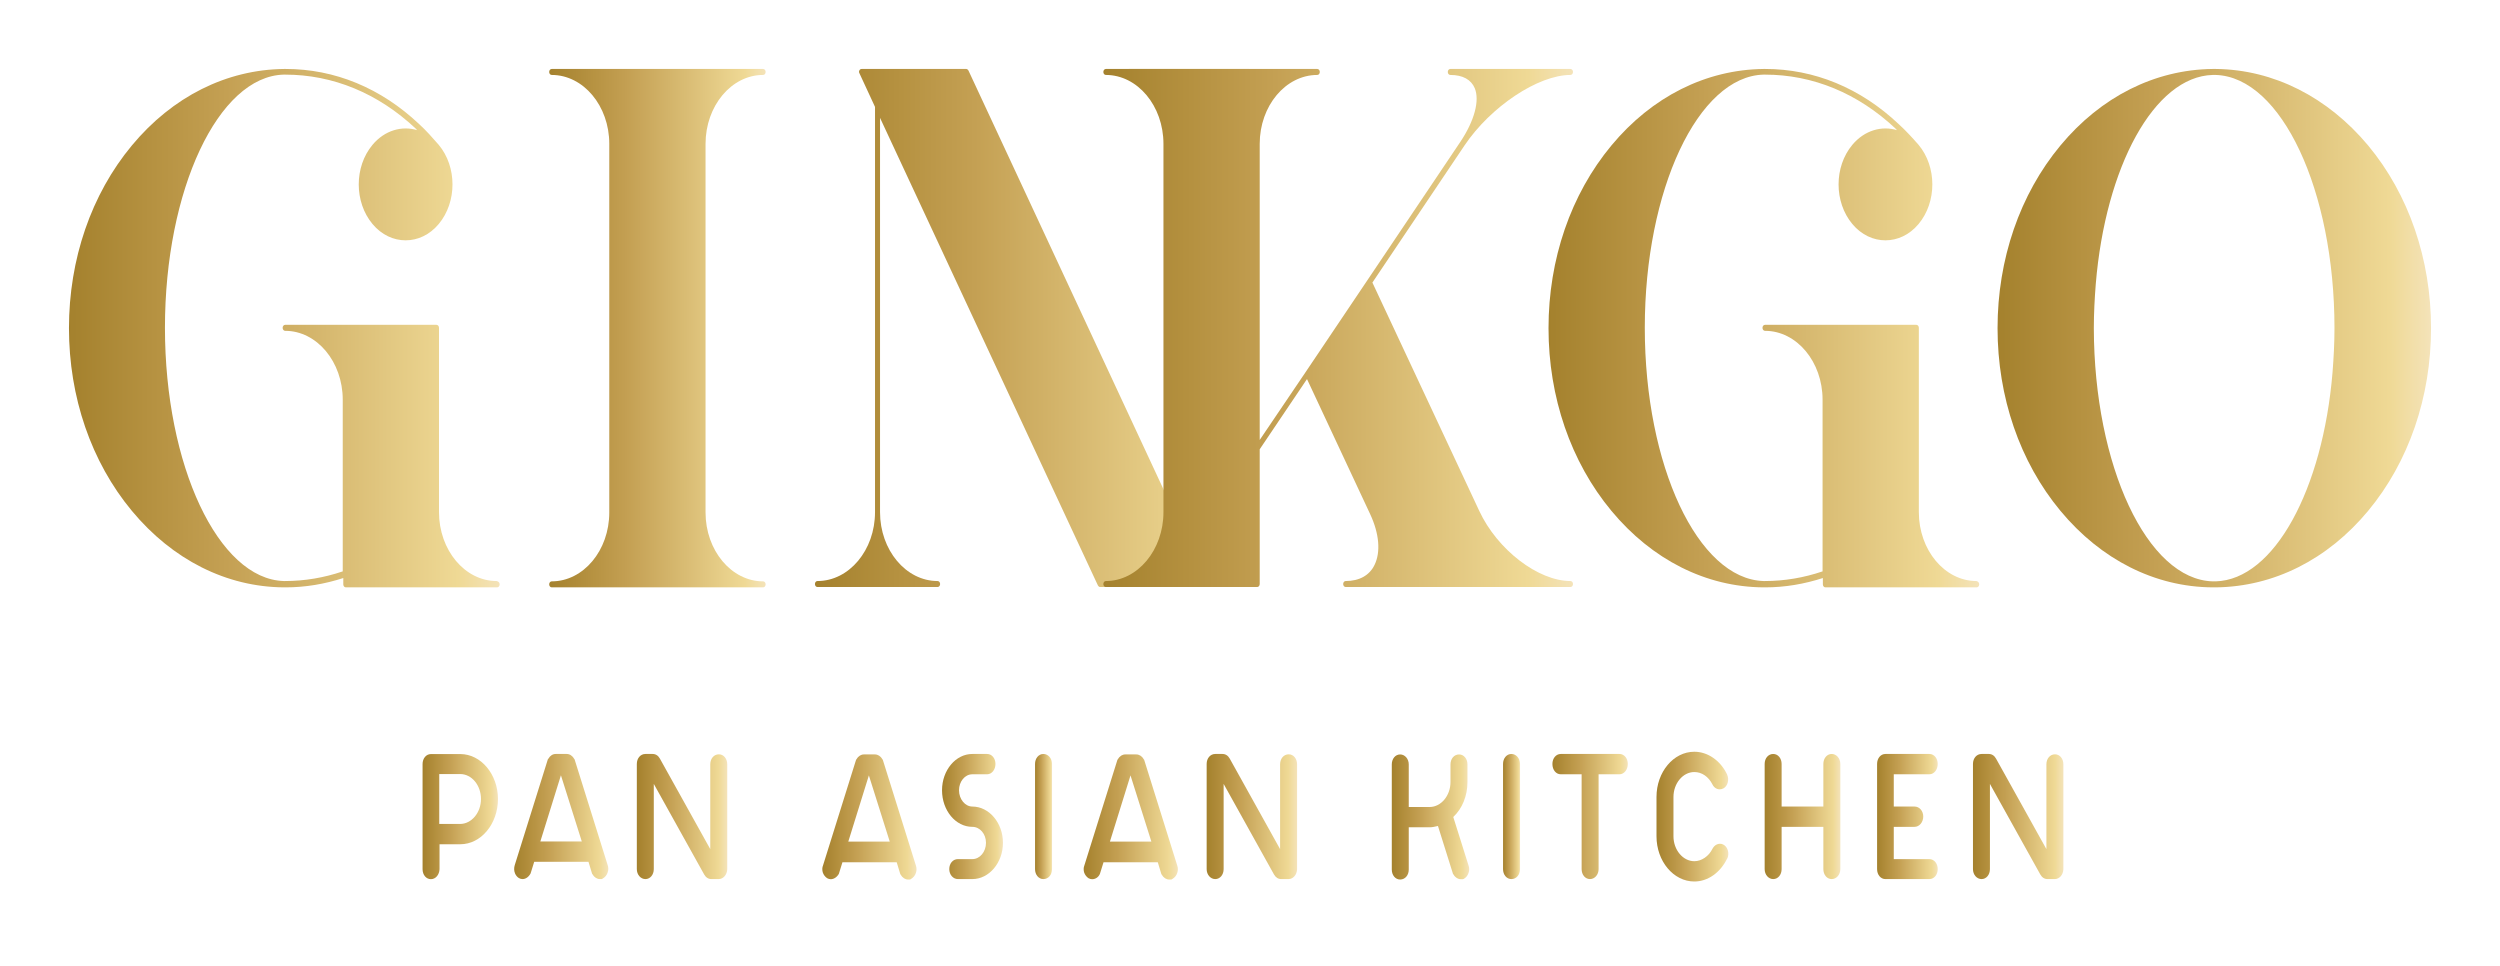 <svg width="145" height="56" viewBox="0 0 145 56" fill="none" xmlns="http://www.w3.org/2000/svg">
<g filter="url(#filter0_d_59_268)">
<path d="M28.98 29.893C28.98 29.989 28.916 30.067 28.835 30.067H20.056C19.976 30.067 19.911 29.989 19.911 29.893V29.526C18.83 29.874 17.716 30.067 16.571 30.067C16.538 30.067 16.506 30.067 16.474 30.067C13.134 30.047 10.003 28.465 7.647 25.628C5.291 22.791 4 19.028 4 15.033C4 11.039 5.291 7.275 7.647 4.439C10.003 1.602 13.134 0.039 16.474 0C16.506 0 16.538 0 16.571 0C19.411 0 22.09 1.1 24.317 3.204C24.72 3.57 25.091 3.995 25.446 4.4C26.511 5.674 26.511 7.719 25.446 8.993C24.914 9.63 24.22 9.939 23.526 9.939C22.832 9.939 22.138 9.63 21.606 8.993C20.541 7.719 20.541 5.674 21.606 4.4C22.316 3.551 23.316 3.281 24.204 3.551C24.171 3.532 24.139 3.493 24.107 3.454C21.928 1.409 19.314 0.328 16.538 0.328C16.506 0.328 16.474 0.328 16.458 0.328C12.666 0.425 9.567 7.005 9.567 15.014C9.567 23.004 12.666 29.584 16.458 29.7C16.49 29.7 16.522 29.7 16.538 29.7C17.668 29.7 18.798 29.507 19.879 29.14V19.183C19.879 16.983 18.378 15.188 16.538 15.188C16.458 15.188 16.393 15.111 16.393 15.014C16.393 14.918 16.458 14.84 16.538 14.84H25.317C25.398 14.84 25.462 14.918 25.462 15.014V25.705C25.462 27.905 26.963 29.7 28.803 29.7C28.916 29.719 28.98 29.797 28.98 29.893Z" fill="url(#paint0_linear_59_268)"/>
<path d="M44.262 30.067H35.484H35.468H31.998C31.917 30.067 31.853 29.989 31.853 29.893C31.853 29.797 31.917 29.719 31.998 29.719C33.838 29.719 35.338 27.925 35.338 25.725V4.342C35.338 2.142 33.838 0.347 31.998 0.347C31.917 0.347 31.853 0.27 31.853 0.174C31.853 0.077 31.917 0 31.998 0H44.262C44.343 0 44.407 0.077 44.407 0.174C44.407 0.27 44.343 0.347 44.262 0.347C42.423 0.347 40.922 2.142 40.922 4.342V25.725C40.922 27.925 42.423 29.719 44.262 29.719C44.343 29.719 44.407 29.797 44.407 29.893C44.407 29.989 44.343 30.067 44.262 30.067Z" fill="url(#paint1_linear_59_268)"/>
<path d="M72.585 0.174C72.585 0.27 72.52 0.347 72.439 0.347C70.6 0.347 69.099 2.142 69.099 4.342V27.847L70.003 29.797C70.035 29.854 70.035 29.912 70.003 29.97C69.971 30.028 69.922 30.047 69.874 30.047H63.806C63.758 30.047 63.709 30.009 63.677 29.951L51.042 2.837V25.705C51.042 27.905 52.542 29.7 54.382 29.7C54.463 29.7 54.527 29.777 54.527 29.874C54.527 29.97 54.463 30.047 54.382 30.047H50.897H50.88H47.411C47.33 30.047 47.266 29.97 47.266 29.874C47.266 29.777 47.33 29.7 47.411 29.7C49.251 29.7 50.751 27.905 50.751 25.705V2.2L49.848 0.251C49.815 0.193 49.815 0.135 49.848 0.077C49.88 0.019 49.928 0 49.977 0H56.044C56.093 0 56.141 0.039 56.173 0.096L68.809 27.23V4.342C68.809 2.142 67.308 0.347 65.468 0.347C65.388 0.347 65.323 0.27 65.323 0.174C65.323 0.077 65.388 0 65.468 0H72.439C72.52 0 72.585 0.077 72.585 0.174Z" fill="url(#paint2_linear_59_268)"/>
<path d="M84.94 4.439L79.599 12.389L85.795 25.628C86.844 27.886 89.216 29.7 91.088 29.7C91.169 29.7 91.234 29.777 91.234 29.874C91.234 29.97 91.169 30.047 91.088 30.047H78.049C77.969 30.047 77.904 29.97 77.904 29.874C77.904 29.777 77.969 29.7 78.049 29.7C78.84 29.7 79.437 29.372 79.728 28.755C80.083 28.021 80.002 26.96 79.47 25.821L75.806 17.986L73.063 22.058V29.874C73.063 29.97 72.999 30.047 72.918 30.047H64.139C64.059 30.047 63.994 29.97 63.994 29.874C63.994 29.777 64.059 29.7 64.139 29.7C65.979 29.7 67.48 27.905 67.48 25.705V4.342C67.48 2.142 65.979 0.347 64.139 0.347C64.059 0.347 63.994 0.27 63.994 0.174C63.994 0.077 64.059 0 64.139 0H76.404C76.484 0 76.549 0.077 76.549 0.174C76.549 0.27 76.484 0.347 76.404 0.347C74.564 0.347 73.063 2.142 73.063 4.342V21.518L75.726 17.581L79.308 12.254L84.714 4.207C85.521 2.991 85.828 1.833 85.537 1.119C85.327 0.618 84.843 0.347 84.117 0.347C84.036 0.347 83.972 0.27 83.972 0.174C83.972 0.077 84.036 0 84.117 0H91.088C91.169 0 91.234 0.077 91.234 0.174C91.234 0.27 91.169 0.347 91.088 0.347C89.216 0.347 86.457 2.181 84.94 4.439Z" fill="url(#paint3_linear_59_268)"/>
<path d="M114.795 29.893C114.795 29.989 114.73 30.067 114.649 30.067H105.871C105.79 30.067 105.726 29.989 105.726 29.893V29.526C104.644 29.874 103.531 30.067 102.385 30.067C102.353 30.067 102.321 30.067 102.288 30.067C98.948 30.047 95.817 28.465 93.461 25.628C91.105 22.791 89.814 19.028 89.814 15.033C89.814 11.039 91.105 7.275 93.461 4.439C95.817 1.602 98.948 0.039 102.288 0C102.321 0 102.353 0 102.385 0C105.225 0 107.904 1.1 110.131 3.204C110.534 3.57 110.922 3.995 111.277 4.4C112.342 5.674 112.342 7.719 111.277 8.993C110.744 9.63 110.05 9.939 109.356 9.939C108.663 9.939 107.969 9.63 107.436 8.993C106.371 7.719 106.371 5.674 107.436 4.4C108.146 3.551 109.147 3.281 110.034 3.551C110.002 3.532 109.97 3.493 109.937 3.454C107.759 1.409 105.145 0.328 102.369 0.328C102.337 0.328 102.305 0.328 102.288 0.328C98.496 0.425 95.398 7.005 95.398 15.014C95.398 23.004 98.48 29.584 102.288 29.7C102.321 29.7 102.353 29.7 102.369 29.7C103.499 29.7 104.628 29.507 105.709 29.14V19.183C105.709 16.983 104.209 15.188 102.369 15.188C102.288 15.188 102.224 15.111 102.224 15.014C102.224 14.918 102.288 14.84 102.369 14.84H111.148C111.228 14.84 111.293 14.918 111.293 15.014V25.705C111.293 27.905 112.794 29.7 114.633 29.7C114.73 29.719 114.795 29.797 114.795 29.893Z" fill="url(#paint4_linear_59_268)"/>
<path d="M137.353 4.439C139.709 7.275 141 11.039 141 15.033C141 19.028 139.709 22.791 137.353 25.628C134.997 28.465 131.866 30.028 128.526 30.067C128.493 30.067 128.461 30.067 128.429 30.067C128.397 30.067 128.364 30.067 128.332 30.067C124.992 30.047 121.861 28.465 119.505 25.628C117.149 22.791 115.858 19.028 115.858 15.033C115.858 11.039 117.149 7.275 119.505 4.439C121.861 1.602 124.992 0.039 128.332 0C128.397 0 128.461 0 128.526 0C131.866 0.039 134.997 1.621 137.353 4.439ZM128.348 29.719C128.381 29.719 128.413 29.719 128.429 29.719C128.461 29.719 128.493 29.719 128.51 29.719C131.898 29.623 134.722 24.393 135.287 17.6C135.352 16.77 135.4 15.902 135.4 15.033C135.4 7.044 132.318 0.463 128.51 0.347C128.477 0.347 128.445 0.347 128.413 0.347C128.381 0.347 128.348 0.347 128.332 0.347C124.943 0.444 122.119 5.674 121.555 12.467C121.49 13.296 121.442 14.165 121.442 15.033C121.458 23.023 124.54 29.623 128.348 29.719Z" fill="url(#paint5_linear_59_268)"/>
<path d="M26.698 40.218H24.987C24.955 40.218 24.906 40.256 24.906 40.314V46.413C24.906 46.47 24.939 46.509 24.987 46.509C25.035 46.509 25.084 46.47 25.084 46.413V44.483H26.698C27.682 44.483 28.473 43.518 28.473 42.341C28.473 41.163 27.682 40.218 26.698 40.218ZM26.698 44.27H25.084V40.411H26.698C27.585 40.411 28.311 41.279 28.311 42.341C28.311 43.402 27.585 44.27 26.698 44.27Z" fill="url(#paint6_linear_59_268)"/>
<path d="M24.993 46.992C24.719 46.992 24.509 46.742 24.509 46.413V40.315C24.509 39.987 24.719 39.736 24.993 39.736H26.703C27.898 39.736 28.882 40.913 28.882 42.342C28.882 43.789 27.898 44.966 26.703 44.966H25.493V46.413C25.477 46.742 25.267 46.992 24.993 46.992ZM25.477 43.789H26.687C27.349 43.789 27.898 43.133 27.898 42.342C27.898 41.55 27.365 40.894 26.687 40.894H25.477V43.789Z" fill="url(#paint7_linear_59_268)"/>
<path d="M32.939 40.273C32.923 40.234 32.891 40.215 32.858 40.215H32.213C32.181 40.215 32.148 40.234 32.132 40.273L30.228 46.371C30.212 46.41 30.244 46.487 30.276 46.506C30.309 46.525 30.373 46.487 30.389 46.448L30.68 45.503H34.391L34.682 46.448C34.698 46.487 34.73 46.506 34.762 46.506H34.795C34.843 46.487 34.859 46.429 34.843 46.371L32.939 40.273ZM30.76 45.29L32.294 40.408H32.81L34.343 45.29H30.76Z" fill="url(#paint8_linear_59_268)"/>
<path d="M30.307 46.987C30.243 46.987 30.162 46.967 30.098 46.929C30.001 46.871 29.92 46.774 29.872 46.659C29.807 46.504 29.807 46.331 29.856 46.176L31.776 40.039L31.808 40.001C31.905 39.827 32.066 39.73 32.228 39.73H32.873C33.035 39.73 33.196 39.827 33.293 40.001L33.325 40.039L35.245 46.176C35.294 46.311 35.294 46.466 35.245 46.601C35.197 46.755 35.1 46.871 34.971 46.948L34.907 46.987H34.794C34.632 46.987 34.471 46.89 34.374 46.717L34.342 46.678L34.132 45.983H30.985L30.775 46.659C30.662 46.871 30.485 46.987 30.307 46.987ZM31.34 44.806H33.745L32.534 40.966L31.34 44.806Z" fill="url(#paint9_linear_59_268)"/>
<path d="M41.679 40.215C41.631 40.215 41.582 40.253 41.582 40.311V46.313H41.292L37.919 40.253C37.903 40.234 37.887 40.215 37.855 40.215H37.435C37.387 40.215 37.338 40.253 37.338 40.311V46.41C37.338 46.468 37.371 46.506 37.435 46.506C37.468 46.506 37.516 46.468 37.516 46.41V40.427H37.822L41.195 46.468C41.211 46.487 41.227 46.506 41.26 46.506H41.679C41.728 46.506 41.76 46.468 41.76 46.41V40.311C41.76 40.253 41.728 40.215 41.679 40.215Z" fill="url(#paint10_linear_59_268)"/>
<path d="M41.68 46.987H41.261C41.083 46.987 40.938 46.89 40.841 46.717L37.92 41.467V46.408C37.92 46.736 37.71 46.987 37.436 46.987C37.162 46.987 36.936 46.736 36.936 46.408V40.309C36.936 39.981 37.146 39.73 37.436 39.73H37.856C38.033 39.73 38.178 39.827 38.275 40.001L41.196 45.25V40.329C41.196 40.001 41.406 39.75 41.696 39.75C41.971 39.75 42.18 40.001 42.18 40.329V46.427C42.164 46.736 41.954 46.987 41.68 46.987Z" fill="url(#paint11_linear_59_268)"/>
<path d="M50.812 40.278C50.796 40.239 50.764 40.22 50.731 40.22H50.086C50.054 40.22 50.021 40.239 50.005 40.278L48.101 46.376C48.085 46.414 48.117 46.492 48.149 46.511C48.182 46.53 48.246 46.492 48.262 46.453L48.553 45.508H52.264L52.555 46.453C52.571 46.492 52.603 46.511 52.636 46.511H52.668C52.716 46.492 52.732 46.434 52.716 46.376L50.812 40.278ZM48.617 45.295L50.15 40.413H50.667L52.2 45.295H48.617Z" fill="url(#paint12_linear_59_268)"/>
<path d="M48.185 46.994C48.12 46.994 48.039 46.974 47.975 46.936C47.862 46.859 47.765 46.743 47.717 46.588C47.684 46.453 47.684 46.318 47.733 46.203L49.653 40.066L49.685 40.027C49.782 39.853 49.944 39.757 50.105 39.757H50.75C50.912 39.757 51.073 39.853 51.17 40.027L51.202 40.066L53.123 46.203C53.171 46.337 53.171 46.492 53.123 46.627C53.074 46.781 52.977 46.897 52.848 46.974L52.784 47.013H52.671C52.509 47.013 52.348 46.916 52.251 46.743L52.219 46.704L52.009 46.01H48.862L48.653 46.685C48.54 46.878 48.362 46.994 48.185 46.994ZM49.201 44.813H51.606L50.395 40.973L49.201 44.813Z" fill="url(#paint13_linear_59_268)"/>
<path d="M56.397 43.264C55.751 43.264 55.218 42.608 55.218 41.836C55.218 41.064 55.751 40.427 56.397 40.427H57.252C57.3 40.427 57.333 40.389 57.333 40.311C57.333 40.253 57.3 40.215 57.252 40.215H56.397C55.654 40.215 55.041 40.929 55.041 41.836C55.041 42.743 55.654 43.476 56.397 43.476C57.058 43.476 57.591 44.113 57.591 44.885C57.591 45.657 57.058 46.313 56.397 46.313H55.557C55.509 46.313 55.461 46.352 55.461 46.41C55.461 46.468 55.493 46.506 55.557 46.506H56.397C57.155 46.506 57.768 45.792 57.768 44.885C57.752 43.978 57.139 43.264 56.397 43.264Z" fill="url(#paint14_linear_59_268)"/>
<path d="M56.397 46.987H55.558C55.284 46.987 55.058 46.736 55.058 46.408C55.058 46.08 55.268 45.829 55.558 45.829H56.397C56.833 45.829 57.188 45.404 57.188 44.883C57.188 44.362 56.833 43.957 56.397 43.957C55.429 43.957 54.638 43.011 54.638 41.834C54.638 40.676 55.429 39.73 56.397 39.73H57.253C57.527 39.73 57.737 39.981 57.737 40.309C57.737 40.638 57.527 40.908 57.253 40.908H56.397C55.962 40.908 55.623 41.332 55.623 41.834C55.623 42.355 55.978 42.78 56.397 42.78C57.366 42.78 58.172 43.725 58.172 44.883C58.172 46.041 57.366 46.987 56.397 46.987Z" fill="url(#paint15_linear_59_268)"/>
<path d="M60.517 40.212C60.468 40.212 60.436 40.251 60.436 40.308V46.407C60.436 46.465 60.468 46.503 60.517 46.503C60.565 46.503 60.613 46.465 60.613 46.407V40.308C60.613 40.251 60.581 40.212 60.517 40.212Z" fill="url(#paint16_linear_59_268)"/>
<path d="M60.518 46.987C60.243 46.987 60.033 46.736 60.033 46.408V40.309C60.033 39.981 60.243 39.73 60.518 39.73C60.792 39.73 61.018 39.981 61.018 40.309V46.408C61.018 46.736 60.808 46.987 60.518 46.987Z" fill="url(#paint17_linear_59_268)"/>
<path d="M65.972 40.278C65.956 40.239 65.923 40.22 65.891 40.22H65.246C65.213 40.22 65.181 40.239 65.165 40.278L63.261 46.376C63.245 46.414 63.277 46.492 63.309 46.511C63.341 46.53 63.406 46.492 63.422 46.453L63.712 45.508H67.424L67.715 46.453C67.731 46.492 67.763 46.511 67.795 46.511H67.827C67.876 46.492 67.892 46.434 67.876 46.376L65.972 40.278ZM63.793 45.295L65.326 40.413H65.843L67.376 45.295H63.793Z" fill="url(#paint18_linear_59_268)"/>
<path d="M63.343 46.994C63.279 46.994 63.198 46.974 63.133 46.936C63.02 46.859 62.924 46.743 62.875 46.588C62.843 46.453 62.843 46.318 62.891 46.203L64.812 40.066L64.844 40.027C64.941 39.853 65.102 39.757 65.264 39.757H65.909C66.07 39.757 66.232 39.853 66.329 40.027L66.361 40.066L68.281 46.203C68.33 46.337 68.33 46.492 68.281 46.627C68.233 46.781 68.136 46.897 68.007 46.974L67.942 47.013H67.813C67.652 47.013 67.49 46.916 67.394 46.743L67.361 46.704L67.152 46.01H64.005L63.795 46.685C63.714 46.878 63.537 46.994 63.343 46.994ZM64.376 44.813H66.78L65.57 40.973L64.376 44.813Z" fill="url(#paint19_linear_59_268)"/>
<path d="M74.73 40.215C74.681 40.215 74.633 40.253 74.633 40.311V46.313H74.343L70.97 40.253C70.954 40.234 70.938 40.215 70.905 40.215H70.486C70.437 40.215 70.389 40.253 70.389 40.311V46.41C70.389 46.468 70.421 46.506 70.486 46.506C70.518 46.506 70.566 46.468 70.566 46.41V40.427H70.873L74.246 46.468C74.262 46.487 74.278 46.506 74.31 46.506H74.73C74.778 46.506 74.811 46.468 74.811 46.41V40.311C74.811 40.253 74.778 40.215 74.73 40.215Z" fill="url(#paint20_linear_59_268)"/>
<path d="M74.731 46.987H74.311C74.134 46.987 73.988 46.89 73.891 46.717L70.971 41.467V46.408C70.971 46.736 70.761 46.987 70.487 46.987C70.212 46.987 69.986 46.736 69.986 46.408V40.309C69.986 39.981 70.196 39.73 70.487 39.73H70.906C71.084 39.73 71.229 39.827 71.326 40.001L74.246 45.25V40.329C74.246 40.001 74.456 39.75 74.747 39.75C75.021 39.75 75.231 40.001 75.231 40.329V46.427C75.215 46.736 75.005 46.987 74.731 46.987Z" fill="url(#paint21_linear_59_268)"/>
<path d="M83.806 43.192C84.355 42.825 84.71 42.13 84.71 41.339V40.316C84.71 40.258 84.677 40.22 84.629 40.22C84.581 40.22 84.532 40.258 84.532 40.316V41.339C84.532 42.4 83.806 43.269 82.918 43.269H81.305V40.316C81.305 40.258 81.272 40.22 81.208 40.22C81.159 40.22 81.127 40.258 81.127 40.316V46.414C81.127 46.472 81.159 46.511 81.208 46.511C81.256 46.511 81.305 46.472 81.305 46.414V43.481H82.918C83.177 43.481 83.435 43.404 83.645 43.288L84.645 46.453C84.661 46.492 84.694 46.511 84.726 46.511H84.758C84.806 46.492 84.823 46.434 84.806 46.376L83.806 43.192Z" fill="url(#paint22_linear_59_268)"/>
<path d="M84.839 46.994H84.726C84.564 46.994 84.403 46.897 84.306 46.724L84.274 46.685L83.402 43.906C83.241 43.945 83.08 43.983 82.918 43.983H81.708V46.434C81.708 46.762 81.498 47.013 81.208 47.013C80.933 47.013 80.724 46.762 80.724 46.434V40.336C80.724 40.008 80.933 39.757 81.208 39.757C81.482 39.757 81.708 40.008 81.708 40.336V42.806H82.918C83.58 42.806 84.129 42.15 84.129 41.359V40.336C84.129 40.008 84.338 39.757 84.629 39.757C84.903 39.757 85.113 40.008 85.113 40.336V41.359C85.113 42.169 84.806 42.903 84.29 43.385L85.177 46.203C85.226 46.337 85.226 46.492 85.177 46.627C85.129 46.781 85.032 46.897 84.903 46.974L84.839 46.994Z" fill="url(#paint23_linear_59_268)"/>
<path d="M87.661 40.215C87.612 40.215 87.58 40.253 87.58 40.311V46.41C87.58 46.468 87.612 46.506 87.661 46.506C87.709 46.506 87.758 46.468 87.758 46.41V40.311C87.758 40.253 87.709 40.215 87.661 40.215Z" fill="url(#paint24_linear_59_268)"/>
<path d="M87.662 46.987C87.387 46.987 87.177 46.736 87.177 46.408V40.309C87.177 39.981 87.387 39.73 87.662 39.73C87.936 39.73 88.162 39.981 88.162 40.309V46.408C88.162 46.736 87.952 46.987 87.662 46.987Z" fill="url(#paint25_linear_59_268)"/>
<path d="M93.928 40.215H90.524C90.475 40.215 90.443 40.253 90.443 40.311C90.443 40.369 90.475 40.427 90.524 40.427H92.137V46.41C92.137 46.468 92.169 46.506 92.218 46.506C92.266 46.506 92.315 46.468 92.315 46.41V40.427H93.928C93.961 40.427 94.009 40.389 94.009 40.311C94.009 40.253 93.977 40.215 93.928 40.215Z" fill="url(#paint26_linear_59_268)"/>
<path d="M92.219 46.987C91.945 46.987 91.735 46.736 91.735 46.408V40.908H90.524C90.25 40.908 90.04 40.657 90.04 40.309C90.04 39.981 90.25 39.73 90.524 39.73H93.929C94.204 39.73 94.413 39.981 94.413 40.309C94.413 40.638 94.204 40.908 93.929 40.908H92.719V46.408C92.719 46.736 92.493 46.987 92.219 46.987Z" fill="url(#paint27_linear_59_268)"/>
<path d="M98.26 40.297C98.825 40.297 99.358 40.663 99.648 41.261C99.664 41.3 99.729 41.319 99.761 41.3C99.793 41.281 99.81 41.203 99.793 41.165C99.471 40.509 98.874 40.103 98.244 40.103C97.26 40.103 96.453 41.068 96.453 42.246V44.523C96.453 45.7 97.26 46.665 98.244 46.665C98.874 46.665 99.471 46.26 99.793 45.603C99.81 45.565 99.81 45.488 99.761 45.468C99.729 45.43 99.664 45.449 99.648 45.507C99.374 46.086 98.825 46.472 98.26 46.472C97.373 46.472 96.647 45.603 96.647 44.542V42.265C96.647 41.165 97.373 40.297 98.26 40.297Z" fill="url(#paint28_linear_59_268)"/>
<path d="M98.272 47.127C97.061 47.127 96.077 45.95 96.077 44.502V42.225C96.077 40.778 97.061 39.601 98.272 39.601C99.046 39.601 99.772 40.102 100.16 40.894L100.176 40.932C100.305 41.222 100.208 41.588 99.966 41.723C99.901 41.762 99.821 41.781 99.74 41.781C99.562 41.781 99.401 41.666 99.32 41.492C99.094 41.048 98.707 40.778 98.272 40.778C97.61 40.778 97.061 41.434 97.061 42.225V44.502C97.061 45.294 97.61 45.95 98.272 45.95C98.691 45.95 99.111 45.66 99.32 45.236L99.353 45.178C99.514 44.927 99.805 44.869 100.014 45.023C100.224 45.178 100.305 45.506 100.192 45.776L100.176 45.795C99.772 46.625 99.046 47.127 98.272 47.127Z" fill="url(#paint29_linear_59_268)"/>
<path d="M106.238 40.215C106.206 40.215 106.157 40.253 106.157 40.311V43.264H102.93V40.311C102.93 40.253 102.897 40.215 102.849 40.215C102.801 40.215 102.752 40.253 102.752 40.311V46.41C102.752 46.468 102.784 46.506 102.849 46.506C102.881 46.506 102.93 46.468 102.93 46.41V43.476H106.157V46.41C106.157 46.468 106.189 46.506 106.238 46.506C106.286 46.506 106.335 46.468 106.335 46.41V40.311C106.335 40.253 106.286 40.215 106.238 40.215Z" fill="url(#paint30_linear_59_268)"/>
<path d="M106.239 46.987C105.964 46.987 105.755 46.736 105.755 46.408V43.957H103.334V46.408C103.334 46.736 103.124 46.987 102.85 46.987C102.576 46.987 102.35 46.736 102.35 46.408V40.309C102.35 39.981 102.559 39.73 102.85 39.73C103.124 39.73 103.334 39.981 103.334 40.309V42.78H105.755V40.309C105.755 39.981 105.964 39.73 106.239 39.73C106.513 39.73 106.739 39.981 106.739 40.309V46.408C106.739 46.736 106.513 46.987 106.239 46.987Z" fill="url(#paint31_linear_59_268)"/>
<path d="M111.904 40.427C111.952 40.427 111.984 40.389 111.984 40.311C111.984 40.253 111.952 40.215 111.904 40.215H109.354C109.305 40.215 109.273 40.253 109.273 40.311V46.41C109.273 46.468 109.305 46.506 109.354 46.506H111.904C111.952 46.506 111.984 46.468 111.984 46.41C111.984 46.352 111.952 46.313 111.904 46.313H109.435V43.476H111.048C111.097 43.476 111.145 43.438 111.145 43.361C111.145 43.283 111.113 43.264 111.048 43.264H109.435V40.427H111.904Z" fill="url(#paint32_linear_59_268)"/>
<path d="M111.904 46.987H109.355C109.08 46.987 108.871 46.736 108.871 46.408V40.309C108.871 39.981 109.08 39.73 109.355 39.73H111.904C112.179 39.73 112.388 39.981 112.388 40.309C112.388 40.638 112.179 40.908 111.904 40.908H109.839V42.78H111.049C111.323 42.78 111.549 43.031 111.549 43.358C111.549 43.687 111.323 43.957 111.049 43.957H109.839V45.829H111.904C112.179 45.829 112.388 46.08 112.388 46.408C112.388 46.736 112.179 46.987 111.904 46.987Z" fill="url(#paint33_linear_59_268)"/>
<path d="M119.175 40.215C119.127 40.215 119.079 40.253 119.079 40.311V46.313H118.788L115.415 40.253C115.399 40.234 115.383 40.215 115.351 40.215H114.931C114.883 40.215 114.834 40.253 114.834 40.311V46.41C114.834 46.468 114.867 46.506 114.931 46.506C114.964 46.506 115.012 46.468 115.012 46.41V40.427H115.319L118.691 46.468C118.707 46.487 118.723 46.506 118.756 46.506H119.175C119.224 46.506 119.256 46.468 119.256 46.41V40.311C119.256 40.253 119.224 40.215 119.175 40.215Z" fill="url(#paint34_linear_59_268)"/>
<path d="M119.176 46.987H118.757C118.579 46.987 118.434 46.89 118.337 46.717L115.416 41.467V46.408C115.416 46.736 115.206 46.987 114.932 46.987C114.658 46.987 114.432 46.736 114.432 46.408V40.309C114.432 39.981 114.642 39.73 114.932 39.73H115.352C115.529 39.73 115.674 39.827 115.771 40.001L118.692 45.25V40.329C118.692 40.001 118.902 39.75 119.192 39.75C119.467 39.75 119.676 40.001 119.676 40.329V46.427C119.66 46.736 119.451 46.987 119.176 46.987Z" fill="url(#paint35_linear_59_268)"/>
</g>
<defs>
<filter id="filter0_d_59_268" x="0" y="0" width="145" height="55.127" filterUnits="userSpaceOnUse" color-interpolation-filters="sRGB">
<feFlood flood-opacity="0" result="BackgroundImageFix"/>
<feColorMatrix in="SourceAlpha" type="matrix" values="0 0 0 0 0 0 0 0 0 0 0 0 0 0 0 0 0 0 127 0" result="hardAlpha"/>
<feOffset dy="4"/>
<feGaussianBlur stdDeviation="2"/>
<feComposite in2="hardAlpha" operator="out"/>
<feColorMatrix type="matrix" values="0 0 0 0 0 0 0 0 0 0 0 0 0 0 0 0 0 0 0.25 0"/>
<feBlend mode="normal" in2="BackgroundImageFix" result="effect1_dropShadow_59_268"/>
<feBlend mode="normal" in="SourceGraphic" in2="effect1_dropShadow_59_268" result="shape"/>
</filter>
<linearGradient id="paint0_linear_59_268" x1="3.998" y1="15.036" x2="28.983" y2="15.036" gradientUnits="userSpaceOnUse">
<stop stop-color="#A4812D"/>
<stop offset="0.187" stop-color="#B59140"/>
<stop offset="0.355" stop-color="#C39F52"/>
<stop offset="0.366" stop-color="#C4A053"/>
<stop offset="0.904" stop-color="#EFD995"/>
<stop offset="1" stop-color="#F4E3B9"/>
</linearGradient>
<linearGradient id="paint1_linear_59_268" x1="31.841" y1="15.036" x2="44.403" y2="15.036" gradientUnits="userSpaceOnUse">
<stop stop-color="#A4812D"/>
<stop offset="0.187" stop-color="#B59140"/>
<stop offset="0.355" stop-color="#C39F52"/>
<stop offset="0.366" stop-color="#C4A053"/>
<stop offset="0.904" stop-color="#EFD995"/>
<stop offset="1" stop-color="#F4E3B9"/>
</linearGradient>
<linearGradient id="paint2_linear_59_268" x1="47.264" y1="15.036" x2="72.586" y2="15.036" gradientUnits="userSpaceOnUse">
<stop stop-color="#A4812D"/>
<stop offset="0.187" stop-color="#B59140"/>
<stop offset="0.355" stop-color="#C39F52"/>
<stop offset="0.366" stop-color="#C4A053"/>
<stop offset="0.904" stop-color="#EFD995"/>
<stop offset="1" stop-color="#F4E3B9"/>
</linearGradient>
<linearGradient id="paint3_linear_59_268" x1="63.999" y1="15.036" x2="91.235" y2="15.036" gradientUnits="userSpaceOnUse">
<stop stop-color="#A4812D"/>
<stop offset="0.187" stop-color="#B59140"/>
<stop offset="0.355" stop-color="#C39F52"/>
<stop offset="0.366" stop-color="#C4A053"/>
<stop offset="0.904" stop-color="#EFD995"/>
<stop offset="1" stop-color="#F4E3B9"/>
</linearGradient>
<linearGradient id="paint4_linear_59_268" x1="89.808" y1="15.036" x2="114.793" y2="15.036" gradientUnits="userSpaceOnUse">
<stop stop-color="#A4812D"/>
<stop offset="0.187" stop-color="#B59140"/>
<stop offset="0.355" stop-color="#C39F52"/>
<stop offset="0.366" stop-color="#C4A053"/>
<stop offset="0.904" stop-color="#EFD995"/>
<stop offset="1" stop-color="#F4E3B9"/>
</linearGradient>
<linearGradient id="paint5_linear_59_268" x1="115.865" y1="15.036" x2="141.001" y2="15.036" gradientUnits="userSpaceOnUse">
<stop stop-color="#A4812D"/>
<stop offset="0.187" stop-color="#B59140"/>
<stop offset="0.355" stop-color="#C39F52"/>
<stop offset="0.366" stop-color="#C4A053"/>
<stop offset="0.904" stop-color="#EFD995"/>
<stop offset="1" stop-color="#F4E3B9"/>
</linearGradient>
<linearGradient id="paint6_linear_59_268" x1="24.906" y1="43.366" x2="28.473" y2="43.366" gradientUnits="userSpaceOnUse">
<stop stop-color="#A4812D"/>
<stop offset="0.187" stop-color="#B59140"/>
<stop offset="0.355" stop-color="#C39F52"/>
<stop offset="0.366" stop-color="#C4A053"/>
<stop offset="0.904" stop-color="#EFD995"/>
<stop offset="1" stop-color="#F4E3B9"/>
</linearGradient>
<linearGradient id="paint7_linear_59_268" x1="24.509" y1="43.367" x2="28.882" y2="43.367" gradientUnits="userSpaceOnUse">
<stop stop-color="#A4812D"/>
<stop offset="0.187" stop-color="#B59140"/>
<stop offset="0.355" stop-color="#C39F52"/>
<stop offset="0.366" stop-color="#C4A053"/>
<stop offset="0.904" stop-color="#EFD995"/>
<stop offset="1" stop-color="#F4E3B9"/>
</linearGradient>
<linearGradient id="paint8_linear_59_268" x1="30.223" y1="43.366" x2="34.849" y2="43.366" gradientUnits="userSpaceOnUse">
<stop stop-color="#A4812D"/>
<stop offset="0.187" stop-color="#B59140"/>
<stop offset="0.355" stop-color="#C39F52"/>
<stop offset="0.366" stop-color="#C4A053"/>
<stop offset="0.904" stop-color="#EFD995"/>
<stop offset="1" stop-color="#F4E3B9"/>
</linearGradient>
<linearGradient id="paint9_linear_59_268" x1="29.821" y1="43.362" x2="35.282" y2="43.362" gradientUnits="userSpaceOnUse">
<stop stop-color="#A4812D"/>
<stop offset="0.187" stop-color="#B59140"/>
<stop offset="0.355" stop-color="#C39F52"/>
<stop offset="0.366" stop-color="#C4A053"/>
<stop offset="0.904" stop-color="#EFD995"/>
<stop offset="1" stop-color="#F4E3B9"/>
</linearGradient>
<linearGradient id="paint10_linear_59_268" x1="37.338" y1="43.363" x2="41.76" y2="43.363" gradientUnits="userSpaceOnUse">
<stop stop-color="#A4812D"/>
<stop offset="0.187" stop-color="#B59140"/>
<stop offset="0.355" stop-color="#C39F52"/>
<stop offset="0.366" stop-color="#C4A053"/>
<stop offset="0.904" stop-color="#EFD995"/>
<stop offset="1" stop-color="#F4E3B9"/>
</linearGradient>
<linearGradient id="paint11_linear_59_268" x1="36.935" y1="43.362" x2="42.181" y2="43.362" gradientUnits="userSpaceOnUse">
<stop stop-color="#A4812D"/>
<stop offset="0.187" stop-color="#B59140"/>
<stop offset="0.355" stop-color="#C39F52"/>
<stop offset="0.366" stop-color="#C4A053"/>
<stop offset="0.904" stop-color="#EFD995"/>
<stop offset="1" stop-color="#F4E3B9"/>
</linearGradient>
<linearGradient id="paint12_linear_59_268" x1="48.096" y1="43.37" x2="52.722" y2="43.37" gradientUnits="userSpaceOnUse">
<stop stop-color="#A4812D"/>
<stop offset="0.187" stop-color="#B59140"/>
<stop offset="0.355" stop-color="#C39F52"/>
<stop offset="0.366" stop-color="#C4A053"/>
<stop offset="0.904" stop-color="#EFD995"/>
<stop offset="1" stop-color="#F4E3B9"/>
</linearGradient>
<linearGradient id="paint13_linear_59_268" x1="47.694" y1="43.388" x2="53.159" y2="43.388" gradientUnits="userSpaceOnUse">
<stop stop-color="#A4812D"/>
<stop offset="0.187" stop-color="#B59140"/>
<stop offset="0.355" stop-color="#C39F52"/>
<stop offset="0.366" stop-color="#C4A053"/>
<stop offset="0.904" stop-color="#EFD995"/>
<stop offset="1" stop-color="#F4E3B9"/>
</linearGradient>
<linearGradient id="paint14_linear_59_268" x1="55.041" y1="43.363" x2="57.768" y2="43.363" gradientUnits="userSpaceOnUse">
<stop stop-color="#A4812D"/>
<stop offset="0.187" stop-color="#B59140"/>
<stop offset="0.355" stop-color="#C39F52"/>
<stop offset="0.366" stop-color="#C4A053"/>
<stop offset="0.904" stop-color="#EFD995"/>
<stop offset="1" stop-color="#F4E3B9"/>
</linearGradient>
<linearGradient id="paint15_linear_59_268" x1="54.638" y1="43.362" x2="58.173" y2="43.362" gradientUnits="userSpaceOnUse">
<stop stop-color="#A4812D"/>
<stop offset="0.187" stop-color="#B59140"/>
<stop offset="0.355" stop-color="#C39F52"/>
<stop offset="0.366" stop-color="#C4A053"/>
<stop offset="0.904" stop-color="#EFD995"/>
<stop offset="1" stop-color="#F4E3B9"/>
</linearGradient>
<linearGradient id="paint16_linear_59_268" x1="60.436" y1="43.36" x2="60.613" y2="43.36" gradientUnits="userSpaceOnUse">
<stop stop-color="#A4812D"/>
<stop offset="0.187" stop-color="#B59140"/>
<stop offset="0.355" stop-color="#C39F52"/>
<stop offset="0.366" stop-color="#C4A053"/>
<stop offset="0.904" stop-color="#EFD995"/>
<stop offset="1" stop-color="#F4E3B9"/>
</linearGradient>
<linearGradient id="paint17_linear_59_268" x1="60.033" y1="43.362" x2="61.018" y2="43.362" gradientUnits="userSpaceOnUse">
<stop stop-color="#A4812D"/>
<stop offset="0.187" stop-color="#B59140"/>
<stop offset="0.355" stop-color="#C39F52"/>
<stop offset="0.366" stop-color="#C4A053"/>
<stop offset="0.904" stop-color="#EFD995"/>
<stop offset="1" stop-color="#F4E3B9"/>
</linearGradient>
<linearGradient id="paint18_linear_59_268" x1="63.256" y1="43.37" x2="67.882" y2="43.37" gradientUnits="userSpaceOnUse">
<stop stop-color="#A4812D"/>
<stop offset="0.187" stop-color="#B59140"/>
<stop offset="0.355" stop-color="#C39F52"/>
<stop offset="0.366" stop-color="#C4A053"/>
<stop offset="0.904" stop-color="#EFD995"/>
<stop offset="1" stop-color="#F4E3B9"/>
</linearGradient>
<linearGradient id="paint19_linear_59_268" x1="62.852" y1="43.388" x2="68.318" y2="43.388" gradientUnits="userSpaceOnUse">
<stop stop-color="#A4812D"/>
<stop offset="0.187" stop-color="#B59140"/>
<stop offset="0.355" stop-color="#C39F52"/>
<stop offset="0.366" stop-color="#C4A053"/>
<stop offset="0.904" stop-color="#EFD995"/>
<stop offset="1" stop-color="#F4E3B9"/>
</linearGradient>
<linearGradient id="paint20_linear_59_268" x1="70.389" y1="43.363" x2="74.811" y2="43.363" gradientUnits="userSpaceOnUse">
<stop stop-color="#A4812D"/>
<stop offset="0.187" stop-color="#B59140"/>
<stop offset="0.355" stop-color="#C39F52"/>
<stop offset="0.366" stop-color="#C4A053"/>
<stop offset="0.904" stop-color="#EFD995"/>
<stop offset="1" stop-color="#F4E3B9"/>
</linearGradient>
<linearGradient id="paint21_linear_59_268" x1="69.986" y1="43.362" x2="75.231" y2="43.362" gradientUnits="userSpaceOnUse">
<stop stop-color="#A4812D"/>
<stop offset="0.187" stop-color="#B59140"/>
<stop offset="0.355" stop-color="#C39F52"/>
<stop offset="0.366" stop-color="#C4A053"/>
<stop offset="0.904" stop-color="#EFD995"/>
<stop offset="1" stop-color="#F4E3B9"/>
</linearGradient>
<linearGradient id="paint22_linear_59_268" x1="81.127" y1="43.368" x2="84.813" y2="43.368" gradientUnits="userSpaceOnUse">
<stop stop-color="#A4812D"/>
<stop offset="0.187" stop-color="#B59140"/>
<stop offset="0.355" stop-color="#C39F52"/>
<stop offset="0.366" stop-color="#C4A053"/>
<stop offset="0.904" stop-color="#EFD995"/>
<stop offset="1" stop-color="#F4E3B9"/>
</linearGradient>
<linearGradient id="paint23_linear_59_268" x1="80.723" y1="43.388" x2="85.214" y2="43.388" gradientUnits="userSpaceOnUse">
<stop stop-color="#A4812D"/>
<stop offset="0.187" stop-color="#B59140"/>
<stop offset="0.355" stop-color="#C39F52"/>
<stop offset="0.366" stop-color="#C4A053"/>
<stop offset="0.904" stop-color="#EFD995"/>
<stop offset="1" stop-color="#F4E3B9"/>
</linearGradient>
<linearGradient id="paint24_linear_59_268" x1="87.58" y1="43.363" x2="87.758" y2="43.363" gradientUnits="userSpaceOnUse">
<stop stop-color="#A4812D"/>
<stop offset="0.187" stop-color="#B59140"/>
<stop offset="0.355" stop-color="#C39F52"/>
<stop offset="0.366" stop-color="#C4A053"/>
<stop offset="0.904" stop-color="#EFD995"/>
<stop offset="1" stop-color="#F4E3B9"/>
</linearGradient>
<linearGradient id="paint25_linear_59_268" x1="87.177" y1="43.362" x2="88.162" y2="43.362" gradientUnits="userSpaceOnUse">
<stop stop-color="#A4812D"/>
<stop offset="0.187" stop-color="#B59140"/>
<stop offset="0.355" stop-color="#C39F52"/>
<stop offset="0.366" stop-color="#C4A053"/>
<stop offset="0.904" stop-color="#EFD995"/>
<stop offset="1" stop-color="#F4E3B9"/>
</linearGradient>
<linearGradient id="paint26_linear_59_268" x1="90.443" y1="43.363" x2="94.009" y2="43.363" gradientUnits="userSpaceOnUse">
<stop stop-color="#A4812D"/>
<stop offset="0.187" stop-color="#B59140"/>
<stop offset="0.355" stop-color="#C39F52"/>
<stop offset="0.366" stop-color="#C4A053"/>
<stop offset="0.904" stop-color="#EFD995"/>
<stop offset="1" stop-color="#F4E3B9"/>
</linearGradient>
<linearGradient id="paint27_linear_59_268" x1="90.04" y1="43.362" x2="94.414" y2="43.362" gradientUnits="userSpaceOnUse">
<stop stop-color="#A4812D"/>
<stop offset="0.187" stop-color="#B59140"/>
<stop offset="0.355" stop-color="#C39F52"/>
<stop offset="0.366" stop-color="#C4A053"/>
<stop offset="0.904" stop-color="#EFD995"/>
<stop offset="1" stop-color="#F4E3B9"/>
</linearGradient>
<linearGradient id="paint28_linear_59_268" x1="96.453" y1="43.387" x2="99.803" y2="43.387" gradientUnits="userSpaceOnUse">
<stop stop-color="#A4812D"/>
<stop offset="0.187" stop-color="#B59140"/>
<stop offset="0.355" stop-color="#C39F52"/>
<stop offset="0.366" stop-color="#C4A053"/>
<stop offset="0.904" stop-color="#EFD995"/>
<stop offset="1" stop-color="#F4E3B9"/>
</linearGradient>
<linearGradient id="paint29_linear_59_268" x1="96.077" y1="43.367" x2="100.243" y2="43.367" gradientUnits="userSpaceOnUse">
<stop stop-color="#A4812D"/>
<stop offset="0.187" stop-color="#B59140"/>
<stop offset="0.355" stop-color="#C39F52"/>
<stop offset="0.366" stop-color="#C4A053"/>
<stop offset="0.904" stop-color="#EFD995"/>
<stop offset="1" stop-color="#F4E3B9"/>
</linearGradient>
<linearGradient id="paint30_linear_59_268" x1="102.752" y1="43.363" x2="106.335" y2="43.363" gradientUnits="userSpaceOnUse">
<stop stop-color="#A4812D"/>
<stop offset="0.187" stop-color="#B59140"/>
<stop offset="0.355" stop-color="#C39F52"/>
<stop offset="0.366" stop-color="#C4A053"/>
<stop offset="0.904" stop-color="#EFD995"/>
<stop offset="1" stop-color="#F4E3B9"/>
</linearGradient>
<linearGradient id="paint31_linear_59_268" x1="102.349" y1="43.362" x2="106.739" y2="43.362" gradientUnits="userSpaceOnUse">
<stop stop-color="#A4812D"/>
<stop offset="0.187" stop-color="#B59140"/>
<stop offset="0.355" stop-color="#C39F52"/>
<stop offset="0.366" stop-color="#C4A053"/>
<stop offset="0.904" stop-color="#EFD995"/>
<stop offset="1" stop-color="#F4E3B9"/>
</linearGradient>
<linearGradient id="paint32_linear_59_268" x1="109.273" y1="43.363" x2="111.984" y2="43.363" gradientUnits="userSpaceOnUse">
<stop stop-color="#A4812D"/>
<stop offset="0.187" stop-color="#B59140"/>
<stop offset="0.355" stop-color="#C39F52"/>
<stop offset="0.366" stop-color="#C4A053"/>
<stop offset="0.904" stop-color="#EFD995"/>
<stop offset="1" stop-color="#F4E3B9"/>
</linearGradient>
<linearGradient id="paint33_linear_59_268" x1="108.87" y1="43.362" x2="112.389" y2="43.362" gradientUnits="userSpaceOnUse">
<stop stop-color="#A4812D"/>
<stop offset="0.187" stop-color="#B59140"/>
<stop offset="0.355" stop-color="#C39F52"/>
<stop offset="0.366" stop-color="#C4A053"/>
<stop offset="0.904" stop-color="#EFD995"/>
<stop offset="1" stop-color="#F4E3B9"/>
</linearGradient>
<linearGradient id="paint34_linear_59_268" x1="114.834" y1="43.363" x2="119.256" y2="43.363" gradientUnits="userSpaceOnUse">
<stop stop-color="#A4812D"/>
<stop offset="0.187" stop-color="#B59140"/>
<stop offset="0.355" stop-color="#C39F52"/>
<stop offset="0.366" stop-color="#C4A053"/>
<stop offset="0.904" stop-color="#EFD995"/>
<stop offset="1" stop-color="#F4E3B9"/>
</linearGradient>
<linearGradient id="paint35_linear_59_268" x1="114.431" y1="43.362" x2="119.677" y2="43.362" gradientUnits="userSpaceOnUse">
<stop stop-color="#A4812D"/>
<stop offset="0.187" stop-color="#B59140"/>
<stop offset="0.355" stop-color="#C39F52"/>
<stop offset="0.366" stop-color="#C4A053"/>
<stop offset="0.904" stop-color="#EFD995"/>
<stop offset="1" stop-color="#F4E3B9"/>
</linearGradient>
</defs>
</svg>

